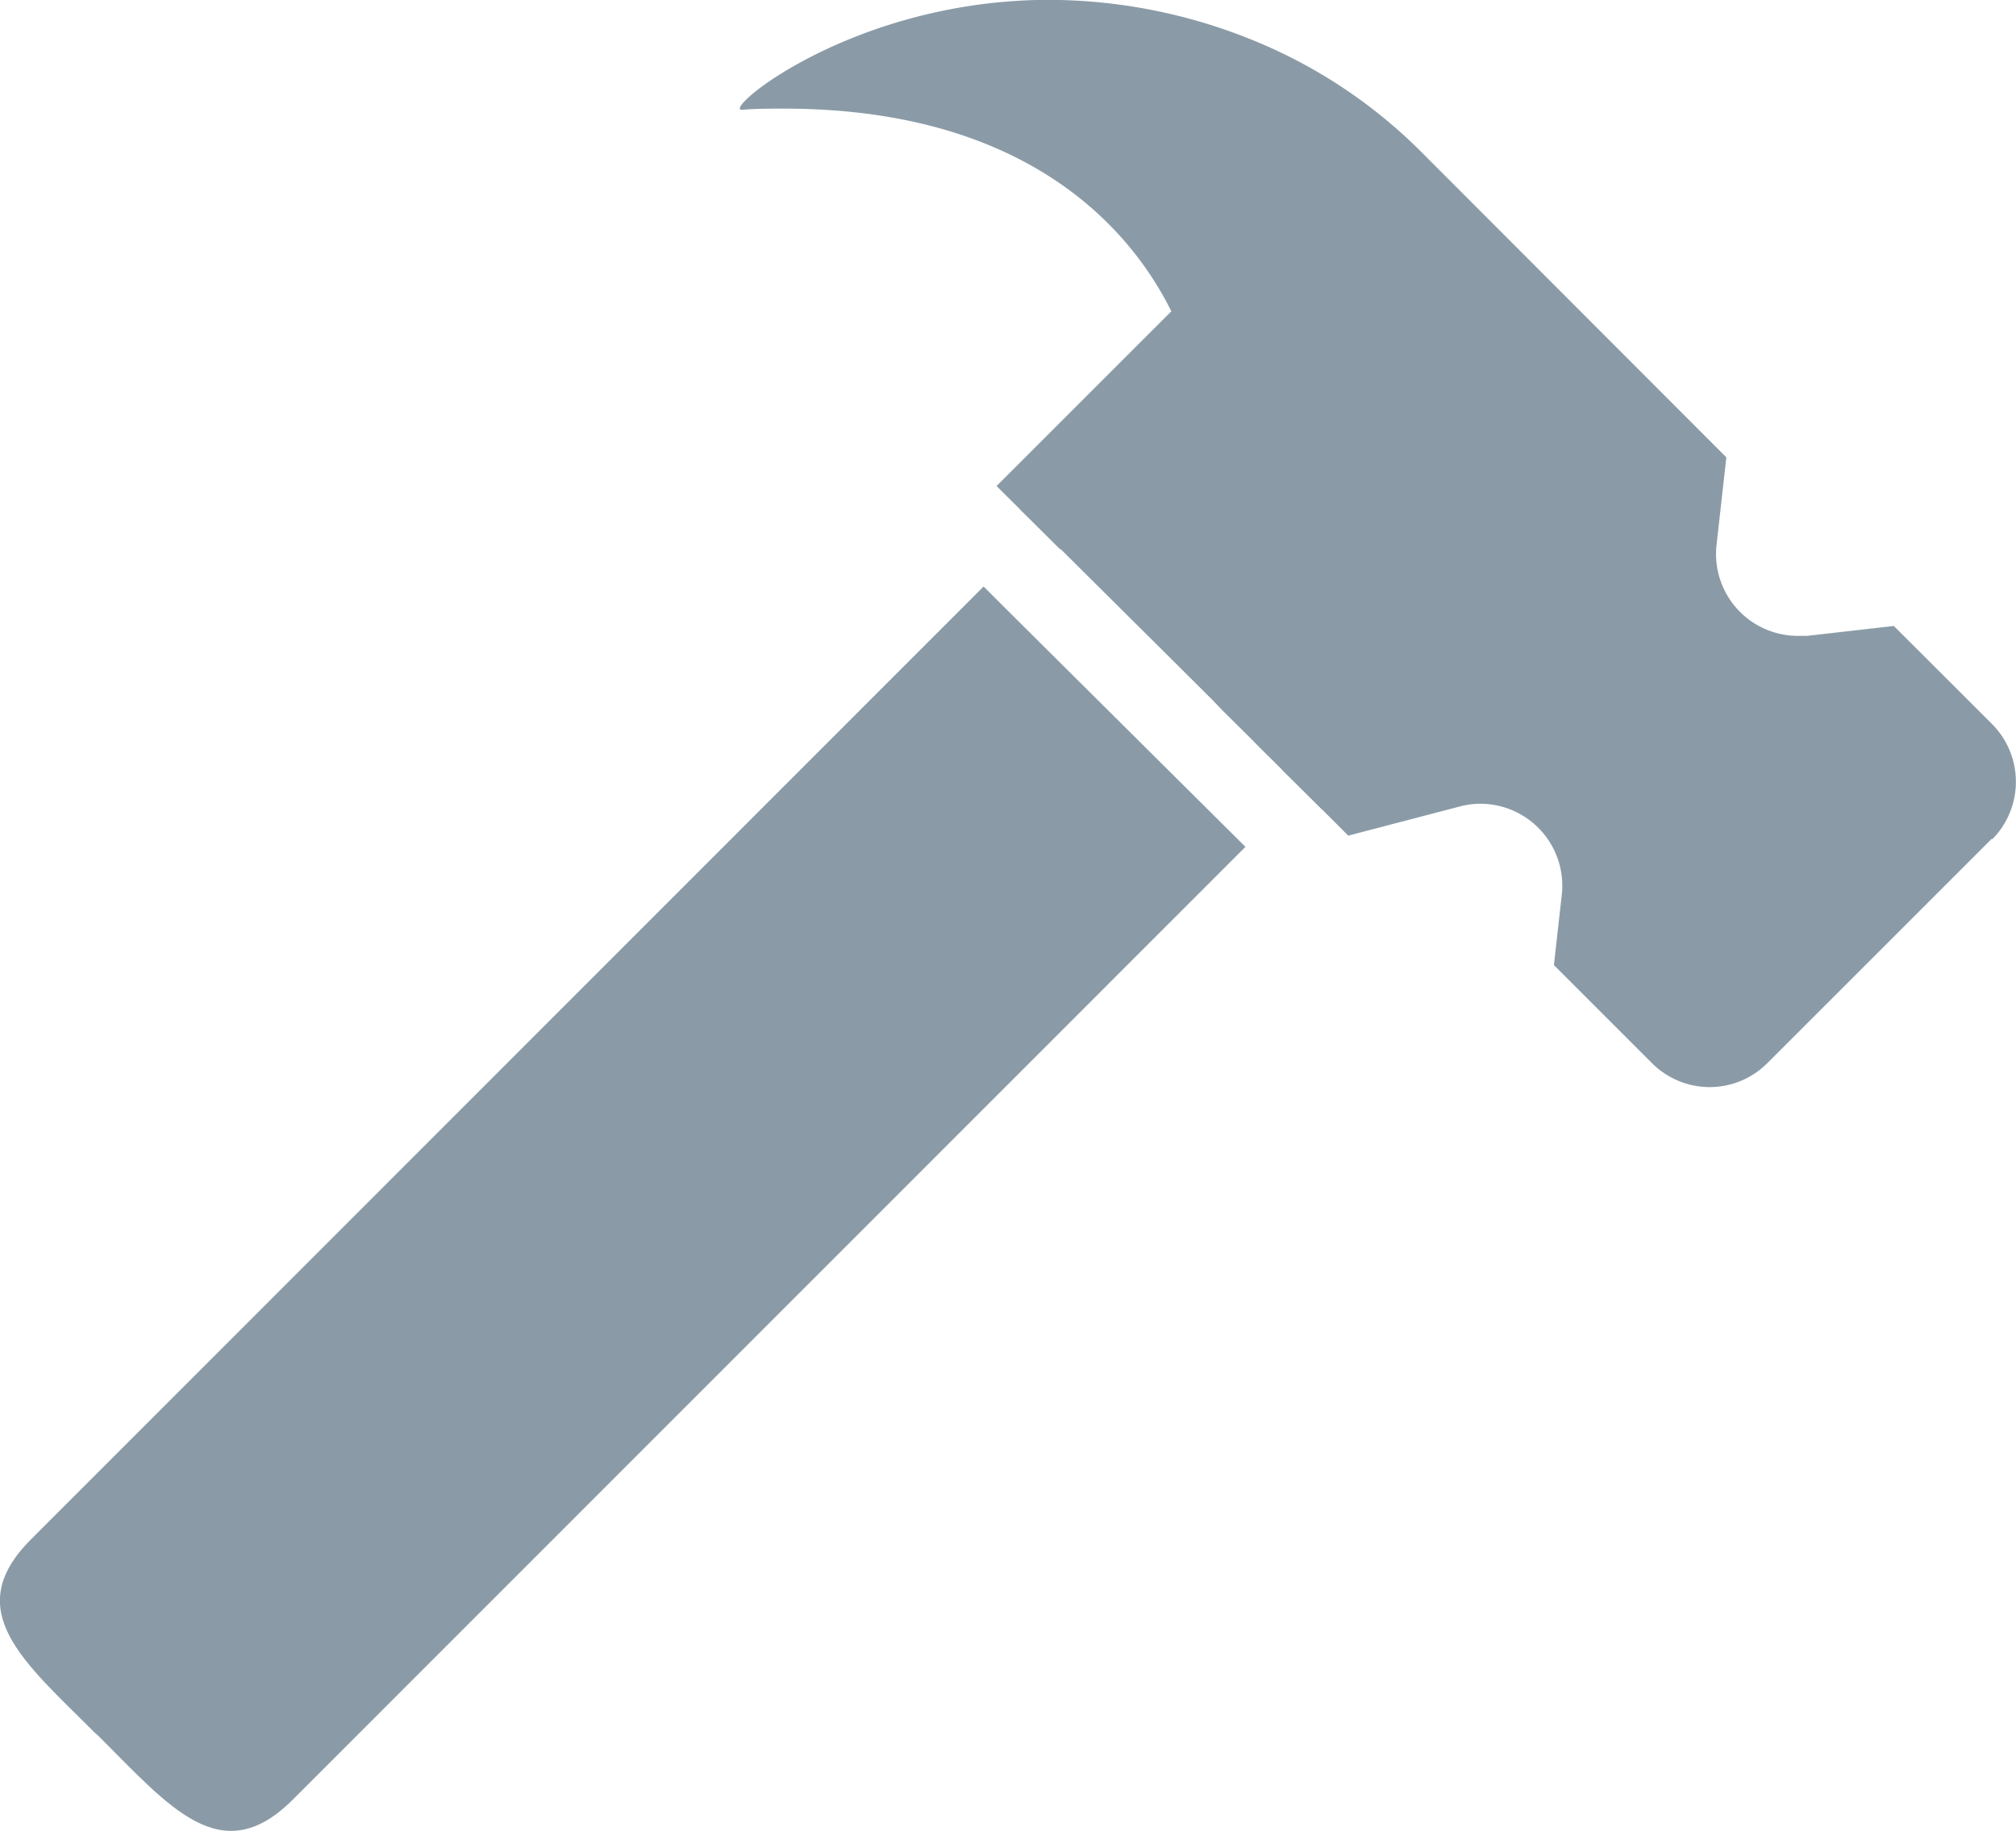 <svg id="Ebene_1" data-name="Ebene 1" xmlns="http://www.w3.org/2000/svg" xmlns:xlink="http://www.w3.org/1999/xlink" viewBox="0 0 138.43 125.74"><defs><style>.cls-1{fill:none;}.cls-2{clip-path:url(#clip-path);}.cls-3{fill:#8a9ba7;}</style><clipPath id="clip-path" transform="translate(-0.75 -15.99)"><rect class="cls-1" x="0.75" y="15.99" width="138.43" height="125.74"/></clipPath></defs><title>hammer</title><g class="cls-2"><path class="cls-3" d="M86.27,74.15,20.84,139.6c-4.9,4.89-8.44.49-13.34-4.4L7.27,135c-4.88-4.88-9.28-8.4-4.4-13.28L68.29,56.27l1.37,1.37L84.9,72.79Z" transform="translate(-0.75 -15.99)"/><path class="cls-3" d="M72.19,52.37,70.82,51h0a1.93,1.93,0,1,1,2.74,2.73h0Z" transform="translate(-0.75 -15.99)"/><path class="cls-3" d="M91.55,71.6l-1.37-1.36-1.37-1.36h0a1.93,1.93,0,0,1,2.74,2.72" transform="translate(-0.75 -15.99)"/><path class="cls-3" d="M137.53,73.58,122.11,89a5.59,5.59,0,0,1-7.93,0l-6.73-6.73.54-4.82a5.63,5.63,0,0,0-5.57-6.26,5.54,5.54,0,0,0-1.44.19l-7.65,2L91.55,71.6l-1.37-1.36-1.37-1.36-.67-.67-.36-.35-.37-.37L87,67.08l-.25-.26-1.16-1.15-.76-.75L84,64.06l-2.76-2.75-7.63-7.58h0l-1.37-1.36L70.82,51l-1.64-1.63,12-12c-2.54-5.14-9.4-13.92-26.61-13.92-.93,0-1.89,0-2.89.08h0c-1.33,0,7.68-7.55,21.12-7.55a37.32,37.32,0,0,1,14.9,3.16,34.88,34.88,0,0,1,10.73,7.37L119.29,47.4l-.67,6a5.62,5.62,0,0,0,5.57,6.26l.65,0,5.95-.68,6.74,6.73a5.62,5.62,0,0,1,0,7.94" transform="translate(-0.75 -15.99)"/></g></svg>